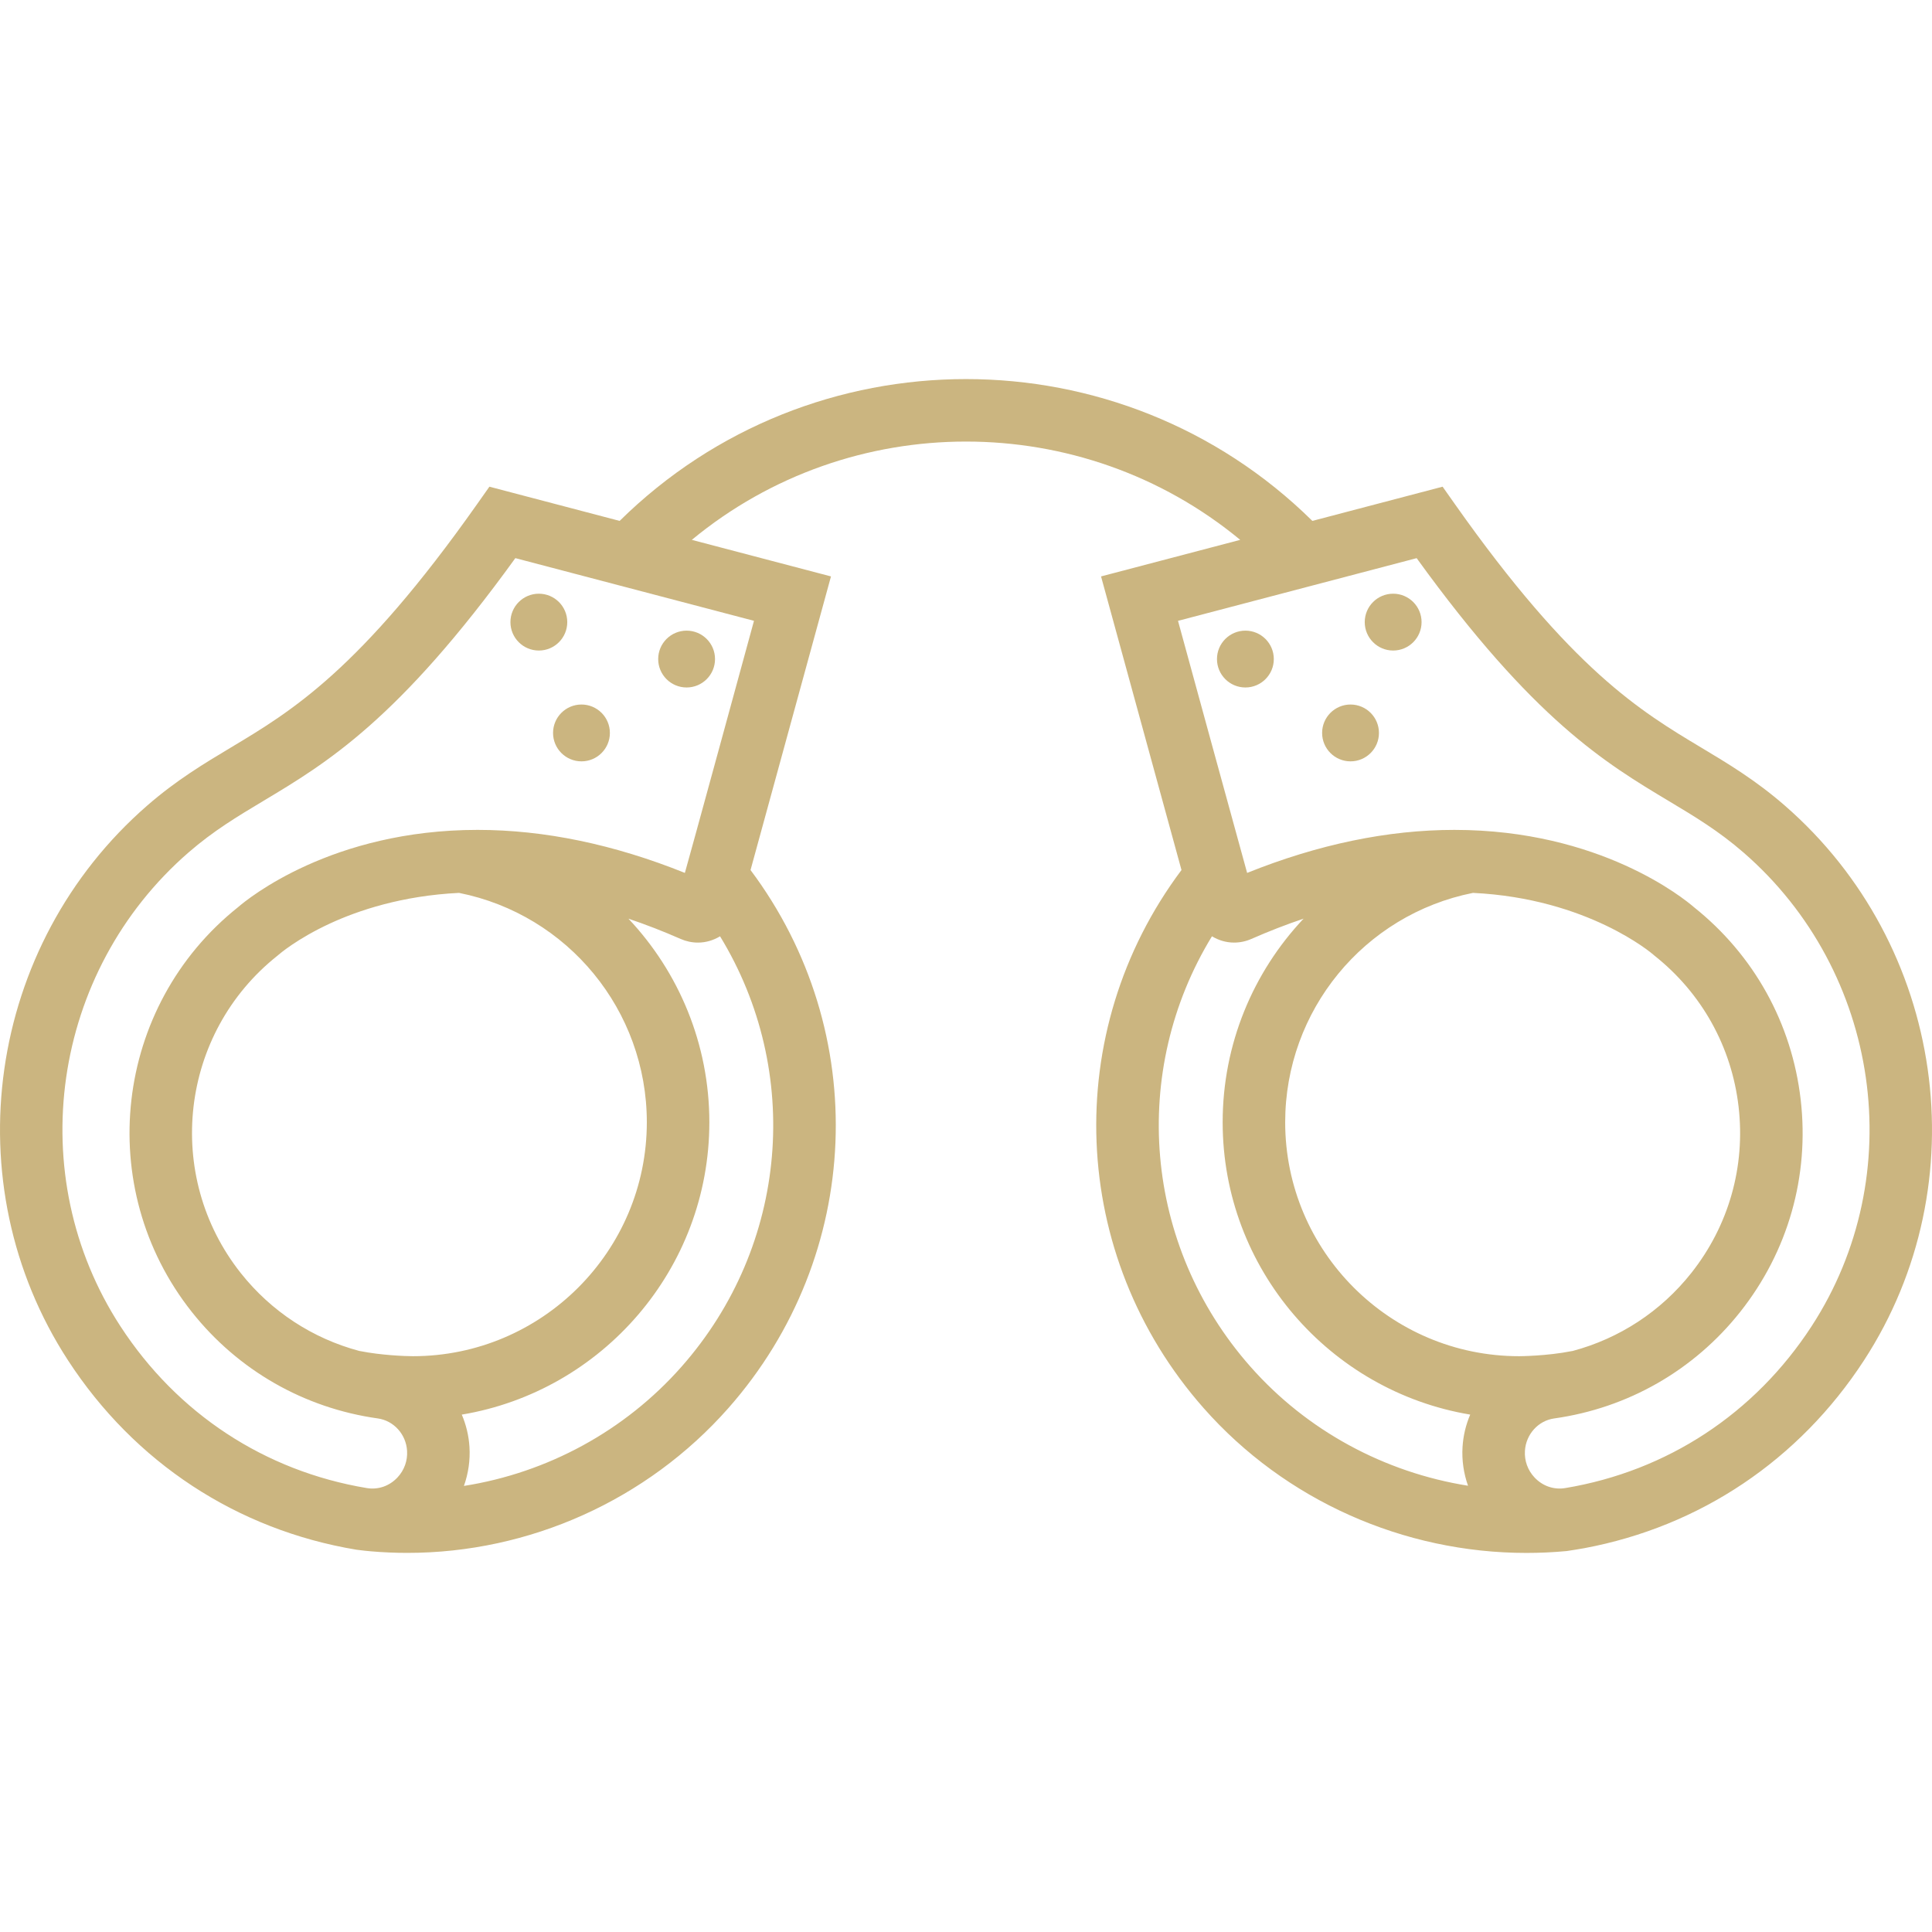 <?xml version="1.0" encoding="UTF-8" standalone="no"?>
<svg
   xmlns:dc="http://purl.org/dc/elements/1.1/"
   xmlns:cc="http://creativecommons.org/ns#"
   xmlns:rdf="http://www.w3.org/1999/02/22-rdf-syntax-ns#"
   xmlns:svg="http://www.w3.org/2000/svg"
   xmlns="http://www.w3.org/2000/svg"
   xmlns:sodipodi="http://sodipodi.sourceforge.net/DTD/sodipodi-0.dtd"
   xmlns:inkscape="http://www.inkscape.org/namespaces/inkscape"
   version="1.1"
   id="Capa_1"
   x="0px"
   y="0px"
   viewBox="0 0 339.957 339.957"
   style="enable-background:new 0 0 339.957 339.957;"
   xml:space="preserve"
   sodipodi:docname="030__005__1678958285_dDN7YGM4LYQN.svg"
   inkscape:version="1.0.2-2 (e86c870879, 2021-01-15)"><defs
   id="defs51" /><sodipodi:namedview
   pagecolor="#ffffff"
   bordercolor="#666666"
   borderopacity="1"
   objecttolerance="10"
   gridtolerance="10"
   guidetolerance="10"
   inkscape:pageopacity="0"
   inkscape:pageshadow="2"
   inkscape:window-width="1920"
   inkscape:window-height="1009"
   id="namedview49"
   showgrid="false"
   inkscape:zoom="0.87567532"
   inkscape:cx="64.959444"
   inkscape:cy="235.60019"
   inkscape:window-x="1912"
   inkscape:window-y="-8"
   inkscape:window-maximized="1"
   inkscape:current-layer="Capa_1"
   inkscape:document-rotation="0" />
<g
   id="g16"
   style="fill:#cbb580;fill-opacity:1">
	<circle
   cx="120.816"
   cy="115.969"
   r="5"
   id="circle2"
   style="fill:#cbb580;fill-opacity:1" />
	<circle
   cx="102.316"
   cy="128.969"
   r="5"
   id="circle4"
   style="fill:#cbb580;fill-opacity:1" />
	<circle
   cx="94.816"
   cy="109.469"
   r="5"
   id="circle6"
   style="fill:#cbb580;fill-opacity:1" />
	<path
   d="M314.007,141.706c-5.124-4.451-9.981-7.36-14.678-10.173c-10.642-6.373-22.703-13.597-43.287-42.775l-2.2-3.119   l-22.917,6.02c-33.74-33.274-88.152-33.274-121.892,0l-22.917-6.02l-2.2,3.119c-20.583,29.179-32.645,36.402-43.286,42.775   c-4.697,2.813-9.554,5.722-14.678,10.173c-28.25,24.54-34.254,66.537-13.966,97.689c11.706,17.973,29.725,29.799,50.737,33.297   c0.57,0.095,2.377,0.265,2.547,0.28c2.139,0.184,4.275,0.276,6.406,0.276c21.44,0,42.164-9.244,56.494-25.479   c23.737-26.894,25.197-66.244,3.895-94.676l14.156-51.665l-24.488-6.433c27.911-23.063,68.586-23.063,96.497,0l-24.489,6.433   l14.156,51.665c-21.302,28.432-19.842,67.783,3.896,94.676c14.335,16.242,35.173,25.486,56.814,25.486   c2.344,0,4.697-0.108,7.052-0.328c0.28-0.026,2.605-0.41,3.115-0.506c20.355-3.808,37.783-15.492,49.202-33.025   C348.261,208.243,342.257,166.246,314.007,141.706z M80.776,157.114c19.178,3.831,33.04,20.705,33.04,40.354   c0,22.702-18.469,41.171-41.166,41.171c-1.332-0.001-5.59-0.164-9.255-0.897c-0.055-0.011-0.108-0.015-0.163-0.024   c-8.214-2.193-15.5-6.94-20.856-13.695c-13.622-17.181-10.728-42.24,6.453-55.862l0.244-0.205c0.031-0.027,3.184-2.78,9.059-5.487   C63.003,160.225,70.728,157.598,80.776,157.114z M119.921,240.489c-10,11.331-23.646,18.672-38.29,20.977   c0.776-2.181,1.122-4.517,0.977-6.861c-0.125-2.004-0.596-3.92-1.352-5.688c24.683-4.118,43.561-25.614,43.561-51.448   c0-13.738-5.357-26.401-14.236-35.817c3.038,1.022,6.103,2.211,9.189,3.568c0.967,0.425,1.991,0.64,3.044,0.64l0,0   c1.409,0,2.738-0.412,3.887-1.107C141.181,188.462,138.806,219.093,119.921,240.489z M120.511,153.598   c-12.493-5.025-24.746-7.57-36.475-7.57c-25.616,0-40.388,12.075-42.149,13.6c-21.837,17.409-25.493,49.333-8.13,71.229   c8.137,10.263,19.759,16.916,32.726,18.733c2.802,0.392,4.966,2.786,5.146,5.693c0.108,1.752-0.494,3.421-1.697,4.7   c-1.413,1.503-3.387,2.195-5.402,1.857c-17.937-2.986-33.324-13.09-43.327-28.45C3.894,206.816,9.037,170.969,33.164,150.01   c4.393-3.816,8.63-6.354,13.116-9.041c11.181-6.695,23.801-14.253,44.401-42.759l41.991,11.031   C132.672,109.242,120.729,152.971,120.511,153.598z M220.037,240.489c-18.886-21.396-21.261-52.028-6.78-75.738   c1.149,0.696,2.478,1.108,3.887,1.108c1.053,0,2.077-0.215,3.046-0.641c3.085-1.356,6.149-2.545,9.187-3.567   c-8.879,9.415-14.236,22.079-14.236,35.817c0,25.833,18.876,47.328,43.56,51.447c-0.756,1.768-1.227,3.685-1.351,5.688   c-0.145,2.334,0.198,4.657,0.966,6.829C243.623,259.088,229.99,251.766,220.037,240.489z M276.721,237.719   c-0.053,0.009-0.105,0.013-0.158,0.023c-4.38,0.876-9.211,0.897-9.251,0.897c-22.701,0-41.17-18.469-41.17-41.171   c0-19.65,13.864-36.526,33.044-40.355c20.267,0.976,31.581,10.738,31.678,10.823l0.265,0.225   c8.323,6.599,13.578,16.044,14.796,26.595s-1.744,20.945-8.344,29.268C292.224,230.779,284.936,235.527,276.721,237.719z    M318.755,233.391c-10.003,15.36-25.39,25.464-43.328,28.451c-2.006,0.334-3.988-0.354-5.401-1.857   c-1.203-1.279-1.806-2.949-1.697-4.701c0.18-2.907,2.344-5.302,5.146-5.693c12.966-1.817,24.588-8.471,32.725-18.733   c8.424-10.625,12.207-23.895,10.651-37.364c-1.551-13.424-8.218-25.445-18.781-33.865c-1.761-1.524-16.533-13.6-42.149-13.6   c-11.729,0-23.982,2.545-36.474,7.57c-0.176-0.544-12.162-44.356-12.162-44.356l41.991-11.031   c20.6,28.506,33.22,36.063,44.401,42.759c4.486,2.687,8.724,5.225,13.116,9.041C330.921,170.969,336.063,206.816,318.755,233.391z"
   id="path8"
   style="fill:#cbb580;fill-opacity:1" />
	<circle
   cx="219.141"
   cy="115.969"
   r="5"
   id="circle10"
   style="fill:#cbb580;fill-opacity:1" />
	<circle
   cx="237.641"
   cy="128.969"
   r="5"
   id="circle12"
   style="fill:#cbb580;fill-opacity:1" />
	<circle
   cx="245.141"
   cy="109.469"
   r="5"
   id="circle14"
   style="fill:#cbb580;fill-opacity:1" />
</g>
<g
   id="g18">
</g>
<g
   id="g20">
</g>
<g
   id="g22">
</g>
<g
   id="g24">
</g>
<g
   id="g26">
</g>
<g
   id="g28">
</g>
<g
   id="g30">
</g>
<g
   id="g32">
</g>
<g
   id="g34">
</g>
<g
   id="g36">
</g>
<g
   id="g38">
</g>
<g
   id="g40">
</g>
<g
   id="g42">
</g>
<g
   id="g44">
</g>
<g
   id="g46">
</g>
</svg>
